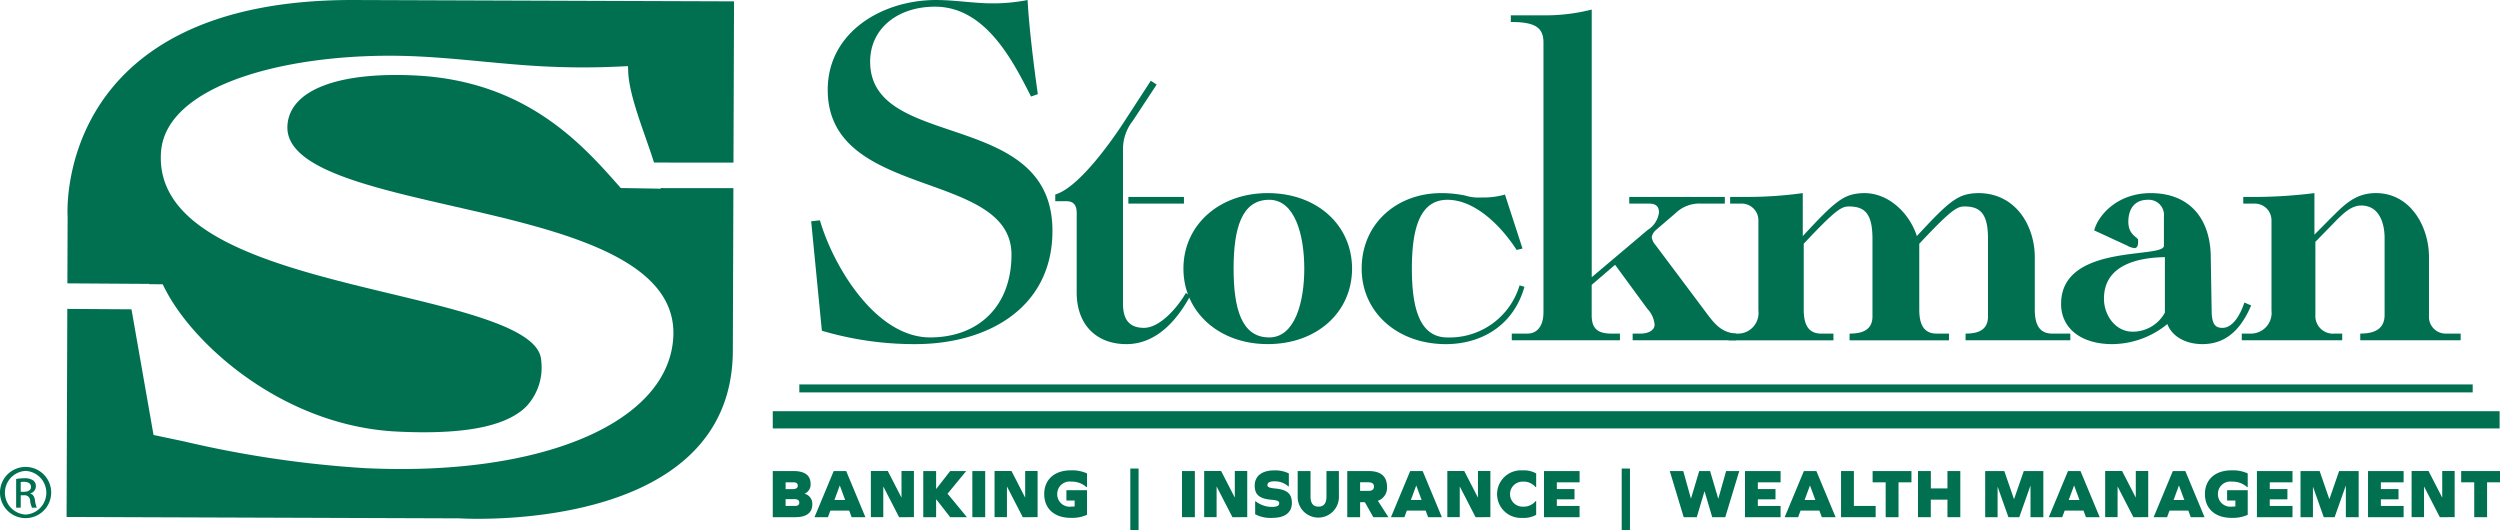 <svg xmlns="http://www.w3.org/2000/svg" width="313.881" height="66.588" viewBox="0 0 313.881 66.588"><defs><style>.a{fill:#007051;}</style></defs><g transform="translate(-39.607 -37.683)"><g transform="translate(141.451 37.684)"><path class="a" d="M200.359,65.466l1.1-.12c1.652,5.7,6.977,14.7,13.83,14.7,6.119,0,10.22-3.96,10.22-10.381,0-10.742-23.071-6.842-23.071-20.7,0-7.26,6.856-11.28,13.586-11.28,2.387,0,4.775.421,7.1.421a22.4,22.4,0,0,0,4.408-.421c.183,3.481.8,8.4,1.286,11.819l-.857.3c-2.388-4.741-5.815-11.282-12.056-11.282-4.714,0-8.141,2.762-8.141,6.9,0,11.282,22.889,5.822,22.889,21.246,0,9.717-8.2,14.22-17.2,14.22a40.871,40.871,0,0,1-11.75-1.681Z" transform="translate(-200.359 -37.684)"/><path class="a" d="M257.912,68.273h6.978v.839h-6.978Zm-6.488,2.039c0-.9-.306-1.5-1.284-1.5h-1.408v-.841c3.06-.9,7.342-7.08,8.874-9.48l3.121-4.8.734.478-3,4.56a5.722,5.722,0,0,0-1.225,3.481V81.654c0,1.8.613,3.058,2.634,3.058s4.221-2.576,5.262-4.377l.551.357c-1.531,2.823-4.1,6.064-8.018,6.064-3.794,0-6.242-2.461-6.242-6.481Z" transform="translate(-218.086 -43.551)"/><path class="a" d="M289.3,85.431c0-4.2-1.162-8.642-4.405-8.642-3.489,0-4.468,3.661-4.468,8.642s.979,8.64,4.468,8.64c3.243,0,4.405-4.442,4.405-8.64m6,0c0,5.457-4.407,9.479-10.586,9.479-6.119,0-10.588-4.022-10.588-9.479s4.469-9.481,10.588-9.481c6.179,0,10.586,4.02,10.586,9.481" transform="translate(-227.389 -51.707)"/><path class="a" d="M329.649,82.91l-.734.181c-1.775-2.762-5.079-6.3-8.692-6.3-3.486,0-4.466,3.661-4.466,8.642s.98,8.64,4.466,8.64a9.169,9.169,0,0,0,9.058-6.541l.612.181c-1.469,5.158-5.753,7.2-9.854,7.2-6.12,0-10.585-4.022-10.585-9.479,0-5.7,4.465-9.481,9.975-9.481a14.487,14.487,0,0,1,3,.3,5.818,5.818,0,0,0,2.141.242,9.481,9.481,0,0,0,2.875-.362Z" transform="translate(-240.337 -51.707)"/><path class="a" d="M354.308,81.1v-.841h1.042c.734,0,1.712-.3,1.712-1.14a3.313,3.313,0,0,0-.917-1.979L352.1,71.621l-2.936,2.521v3.779c0,1.381.429,2.34,2.448,2.34h1.1V81.1H339.131v-.841h2.022c.856,0,1.957-.6,1.957-2.7V43.719c0-1.921-1.1-2.581-4.1-2.581V40.3h3.977a23.644,23.644,0,0,0,6.182-.721v33.6l7.038-5.94a3.054,3.054,0,0,0,1.407-2.161c0-.779-.366-1.14-1.285-1.14H353.88V63.1h12v.838h-3a4.292,4.292,0,0,0-3.182,1.2l-2.448,2.1a1.621,1.621,0,0,0-.551.9,1.943,1.943,0,0,0,.49,1.019l6.61,8.823c.794,1.018,1.652,2.16,3.487,2.279V81.1Z" transform="translate(-251.168 -38.378)"/><path class="a" d="M411.928,94.43v-.841c1.348,0,2.817-.3,2.817-2.158V81.71c0-3.121-.919-4.081-2.937-4.081-.919,0-1.59.3-5.692,4.681v8.281c0,1.917.612,3,2.2,3h1.529v.841H397.364v-.841c1.346,0,2.875-.3,2.875-2.158V81.71c0-3.121-.918-4.081-2.938-4.081-.917,0-1.591.3-5.691,4.681v8.281c0,1.917.612,3,2.2,3h1.53v.841H382.187v-.841h1.1a2.58,2.58,0,0,0,2.63-2.879V79.31a2.1,2.1,0,0,0-2.141-2.042H382.37V76.43h1.958a50.452,50.452,0,0,0,7.16-.48v5.4c4.221-4.56,5.2-5.339,7.71-5.4,3.305,0,5.813,2.817,6.61,5.4,4.224-4.56,5.2-5.339,7.71-5.4,4.776,0,7.1,4.2,7.1,8.04v6.6c0,1.917.612,3,2.2,3h2.262v.841Z" transform="translate(-266.99 -51.707)"/><path class="a" d="M457.056,93.35a4.582,4.582,0,0,0,4.037-2.4V83.99c-3.488.059-7.651,1.019-7.651,5.22,0,2.041,1.408,4.14,3.614,4.14m9.911-2.4c.063,1.441.428,1.92,1.348,1.92,1.469,0,2.386-2.04,2.755-3.179l.853.361c-1.223,2.879-3.057,4.859-6.116,4.859-2.022,0-3.795-.9-4.405-2.52a11.019,11.019,0,0,1-6.919,2.52c-3.976,0-6.424-2.041-6.424-5.04,0-7.681,12.971-5.64,12.912-7.321V78.89a1.911,1.911,0,0,0-2.019-2.1c-1.712,0-2.449,1.2-2.449,2.76,0,1.5.915,1.8,1.223,2.222v.419c0,.182-.06.661-.429.661a2.074,2.074,0,0,1-.916-.3l-4.162-1.919c.427-1.74,2.755-4.68,7.1-4.68,4.712,0,7.342,3,7.525,7.62Z" transform="translate(-291.129 -51.707)"/><path class="a" d="M483.871,94.43v-.841h1.163A2.594,2.594,0,0,0,487.6,90.71V79.31a2.094,2.094,0,0,0-2.138-2.042h-1.407V76.43h1.958a61.053,61.053,0,0,0,6.978-.48v5.219l1.9-1.92c1.713-1.68,3.12-3.3,5.812-3.3,4.344,0,6.671,4.2,6.671,8.04v7.441a2.084,2.084,0,0,0,2.142,2.158h1.835v.841H498.744v-.841c1.65,0,3.057-.48,3.057-2.34v-9.66c0-1.861-.672-4.079-2.935-4.079-1.225,0-2.2.959-3,1.739l-2.755,2.821v9.179a2.214,2.214,0,0,0,2.448,2.34h.919v.841Z" transform="translate(-304.253 -51.707)"/></g><g transform="translate(136.63 85.95)"><rect class="a" width="210.095" height="0.999" transform="translate(3.334)"/><rect class="a" width="216.809" height="2.164" transform="translate(0 3.361)"/></g><g transform="translate(39.607 37.683)"><path class="a" d="M52.96,73.259l10.265.068v.035l1.256.011.448,0,.2.4c3.5,7.092,14.884,17.393,29.217,18.095,8.41.41,13.727-.628,16.256-3.175a7.169,7.169,0,0,0,1.843-5.779c-.219-3.87-9.291-6.048-18.9-8.353-13.859-3.329-29.571-7.1-28.831-17.779.609-8.8,17.1-12.758,32.307-12.013,2.7.131,5.414.386,8.039.634,2.56.241,5.209.491,7.77.618a96.2,96.2,0,0,0,9.785,0l.727-.036.032.729c.1,2.293,1.163,5.343,2.2,8.3.373,1.068.731,2.1,1.042,3.078l9.973.008.07-20.247L89,37.684c-37.9-.133-36.011,27.15-36.011,27.15Z" transform="translate(-44.5 -37.683)"/><path class="a" d="M127.392,66.743l.018.075L126.5,66.8l-3.8-.063-.317,0-.212-.241c-4.65-5.263-11.679-13.212-25.6-13.894-9.777-.478-15.773,1.87-16.042,6.282-.326,5.3,9.978,7.652,20.886,10.146,13.205,3.013,28.171,6.433,27.556,16.493-.655,10.73-16.608,17.461-38.793,16.376a135.577,135.577,0,0,1-22.618-3.35l-3.359-.708s-.478-.1-.483-.1l-.085-.483L60.949,81.962l-8.058-.053L52.8,108.033l49.331.175s34.236,2.2,34.319-21.031l.07-20.427Z" transform="translate(-44.441 -43.127)"/><path class="a" d="M42.208,133.334h.418c.474,0,.876-.17.876-.615,0-.317-.228-.635-.876-.635a3.182,3.182,0,0,0-.418.029Zm0,2h-.574v-3.611a6.584,6.584,0,0,1,1.021-.088,1.911,1.911,0,0,1,1.121.271.872.872,0,0,1,.332.75.9.9,0,0,1-.705.878v.03c.316.056.533.344.6.876a3.084,3.084,0,0,0,.23.893h-.6a2.589,2.589,0,0,1-.245-.923.679.679,0,0,0-.777-.634h-.4Zm.606-4.619a2.744,2.744,0,0,0,.013,5.48,2.744,2.744,0,0,0,0-5.48Zm.013-.5a3.214,3.214,0,1,1-.013,0Z" transform="translate(-39.607 -71.591)"/></g><g transform="translate(136.63 96.511)"><path class="a" d="M196.757,133.884a1.288,1.288,0,0,1,.957,1.316c0,1.073-.727,1.623-2.127,1.623H192.75v-5.791h2.615c1.41,0,2.136.55,2.136,1.622a1.244,1.244,0,0,1-.744,1.213Zm-1.525-.584c.461,0,.656-.157.656-.436s-.178-.419-.55-.419h-.975v.855Zm.3,2.11c.372,0,.549-.139.549-.419s-.195-.436-.656-.436h-1.064v.855Z" transform="translate(-192.75 -130.718)"/><path class="a" d="M205.374,135.994h-2.358l-.31.829h-1.685l2.412-5.791H205l2.411,5.791h-1.729Zm-1.188-3.13-.665,1.8h1.348l-.665-1.8Z" transform="translate(-195.781 -130.718)"/><path class="a" d="M215.736,136.823,213.767,133h-.018v3.82h-1.56v-5.791h2.128l1.7,3.305h.018v-3.305h1.56v5.791Z" transform="translate(-199.873 -130.718)"/><path class="a" d="M224.188,136.823h-1.614v-5.791h1.614v2.242h.017l1.747-2.242h2.012l-2.34,2.843,2.429,2.947h-2.1l-1.747-2.241h-.017Z" transform="translate(-203.679 -130.718)"/><path class="a" d="M232.3,131.032h1.614v5.791H232.3Z" transform="translate(-207.243 -130.718)"/><path class="a" d="M240.241,136.823,238.273,133h-.018v3.82H236.7v-5.791h2.127l1.7,3.305h.018v-3.305h1.56v5.791Z" transform="translate(-208.854 -130.718)"/><path class="a" d="M248.178,133.877a1.557,1.557,0,0,0,1.764,1.569,3.424,3.424,0,0,0,.425-.026v-.741h-1.037v-1.291h2.589v3.087a4.513,4.513,0,0,1-2.048.383c-2.038,0-3.324-1.151-3.324-2.982s1.286-2.982,3.324-2.982a4.5,4.5,0,0,1,2.048.384V133h-.071a2.719,2.719,0,0,0-1.906-.689A1.557,1.557,0,0,0,248.178,133.877Z" transform="translate(-212.464 -130.668)"/><path class="a" d="M263.607,130.537h1.037V138.3h-1.037Z" transform="translate(-218.716 -130.537)"/><path class="a" d="M273.85,131.032h1.614v5.791H273.85Z" transform="translate(-222.469 -130.718)"/><path class="a" d="M281.791,136.823,279.823,133h-.018v3.82h-1.56v-5.791h2.128l1.7,3.305h.018v-3.305h1.56v5.791Z" transform="translate(-224.08 -130.718)"/><path class="a" d="M292.542,131.279V132.9h-.071a2.523,2.523,0,0,0-1.773-.628c-.549,0-.842.158-.842.462,0,.253.213.366.957.436,1.507.14,2.11.654,2.11,1.814,0,1.2-.869,1.875-2.429,1.875a4.064,4.064,0,0,1-2.181-.454v-1.622h.071a3.274,3.274,0,0,0,2.048.7c.611,0,.9-.148.9-.462,0-.253-.222-.375-.975-.436-1.5-.122-2.1-.637-2.1-1.761,0-1.221.9-1.927,2.473-1.927A3.871,3.871,0,0,1,292.542,131.279Z" transform="translate(-227.747 -130.668)"/><path class="a" d="M301.951,134.337a2.589,2.589,0,0,1-5.177,0v-3.305h1.614v3.192c0,.855.328,1.273,1,1.273s1-.418,1-1.273v-3.192h1.56Z" transform="translate(-230.87 -130.718)"/><path class="a" d="M308.212,136.823H306.6v-5.791h2.686c1.516,0,2.3.663,2.3,1.953a1.706,1.706,0,0,1-1.143,1.78l1.321,2.058H309.87l-1.064-1.884h-.594Zm1-3.3c.514,0,.736-.165.736-.541s-.222-.54-.736-.54h-1v1.081Z" transform="translate(-234.47 -130.718)"/><path class="a" d="M319.614,135.994h-2.358l-.31.829h-1.684l2.411-5.791h1.569l2.411,5.791h-1.728Zm-1.188-3.13-.665,1.8h1.347l-.665-1.8Z" transform="translate(-237.645 -130.718)"/><path class="a" d="M329.976,136.823,328.008,133h-.018v3.82h-1.56v-5.791h2.127l1.7,3.305h.018v-3.305h1.56v5.791Z" transform="translate(-241.737 -130.718)"/><path class="a" d="M341.194,131.279V133h-.072a1.94,1.94,0,0,0-1.6-.689,1.57,1.57,0,1,0,0,3.139,1.94,1.94,0,0,0,1.6-.689h.072v1.718a3.177,3.177,0,0,1-1.747.383,2.987,2.987,0,1,1,0-5.964A3.172,3.172,0,0,1,341.194,131.279Z" transform="translate(-245.348 -130.668)"/><path class="a" d="M349.419,133.291v1.291H347.2v.829h2.855v1.413H345.59v-5.791h4.468v1.413H347.2v.846Z" transform="translate(-248.759 -130.718)"/><path class="a" d="M360.985,130.537h1.037V138.3h-1.037Z" transform="translate(-254.4 -130.537)"/><path class="a" d="M375.843,136.823l-.957-3.236h-.018l-.966,3.236h-1.64l-1.747-5.791h1.693l.957,3.436h.018l1.028-3.436h1.365l1.02,3.453h.018l.975-3.453h1.649l-1.756,5.791Z" transform="translate(-257.893 -130.718)"/><path class="a" d="M389.25,133.291v1.291h-2.216v.829h2.855v1.413h-4.468v-5.791h4.468v1.413h-2.855v.846Z" transform="translate(-263.355 -130.718)"/><path class="a" d="M397.639,135.994h-2.359l-.31.829h-1.684l2.411-5.791h1.569l2.411,5.791h-1.728Zm-1.188-3.13-.665,1.8h1.348l-.665-1.8Z" transform="translate(-266.237 -130.718)"/><path class="a" d="M404.455,136.823v-5.791h1.612v4.378H408.8v1.413Z" transform="translate(-270.33 -130.718)"/><path class="a" d="M413.963,136.823H412.35v-4.378h-1.64v-1.413h4.876v1.413h-1.622Z" transform="translate(-272.622 -130.718)"/><path class="a" d="M423.4,136.823v-2.2h-2.092v2.2H419.7v-5.791h1.613v2.18H423.4v-2.18h1.614v5.791Z" transform="translate(-275.915 -130.718)"/><path class="a" d="M438.709,136.823V132.89h-.017l-1.392,3.933h-1.365l-1.339-3.785h-.018v3.785h-1.56v-5.791h2.4l1.215,3.514h.017l1.215-3.514h2.456v5.791Z" transform="translate(-280.797 -130.718)"/><path class="a" d="M449.98,135.994h-2.359l-.31.829h-1.685l2.411-5.791h1.569l2.411,5.791H450.29Zm-1.188-3.13-.665,1.8h1.348l-.665-1.8Z" transform="translate(-285.417 -130.718)"/><path class="a" d="M460.341,136.823,458.373,133h-.018v3.82h-1.56v-5.791h2.128l1.7,3.305h.018v-3.305h1.56v5.791Z" transform="translate(-289.51 -130.718)"/><path class="a" d="M470.763,135.994H468.4l-.31.829h-1.684l2.411-5.791h1.569l2.411,5.791h-1.729Zm-1.188-3.13-.665,1.8h1.348l-.665-1.8Z" transform="translate(-293.034 -130.718)"/><path class="a" d="M478.2,133.877a1.556,1.556,0,0,0,1.764,1.569,3.435,3.435,0,0,0,.426-.026v-.741h-1.038v-1.291h2.589v3.087a4.51,4.51,0,0,1-2.048.383c-2.039,0-3.324-1.151-3.324-2.982s1.285-2.982,3.324-2.982a4.5,4.5,0,0,1,2.048.384V133h-.071a2.717,2.717,0,0,0-1.906-.689A1.556,1.556,0,0,0,478.2,133.877Z" transform="translate(-296.757 -130.668)"/><path class="a" d="M490.7,133.291v1.291h-2.217v.829h2.855v1.413h-4.467v-5.791h4.467v1.413h-2.855v.846Z" transform="translate(-300.532 -130.718)"/><path class="a" d="M501.2,136.823V132.89h-.018l-1.392,3.933h-1.365l-1.339-3.785h-.018v3.785h-1.56v-5.791h2.4l1.214,3.514h.018l1.214-3.514h2.456v5.791Z" transform="translate(-303.696 -130.718)"/><path class="a" d="M512.714,133.291v1.291H510.5v.829h2.855v1.413h-4.468v-5.791h4.468v1.413H510.5v.846Z" transform="translate(-308.598 -130.718)"/><path class="a" d="M521.066,136.823,519.1,133h-.018v3.82h-1.56v-5.791h2.127l1.7,3.305h.018v-3.305h1.56v5.791Z" transform="translate(-311.763 -130.718)"/><path class="a" d="M530.6,136.823h-1.614v-4.378h-1.64v-1.413h4.876v1.413H530.6Z" transform="translate(-315.363 -130.718)"/></g></g></svg>